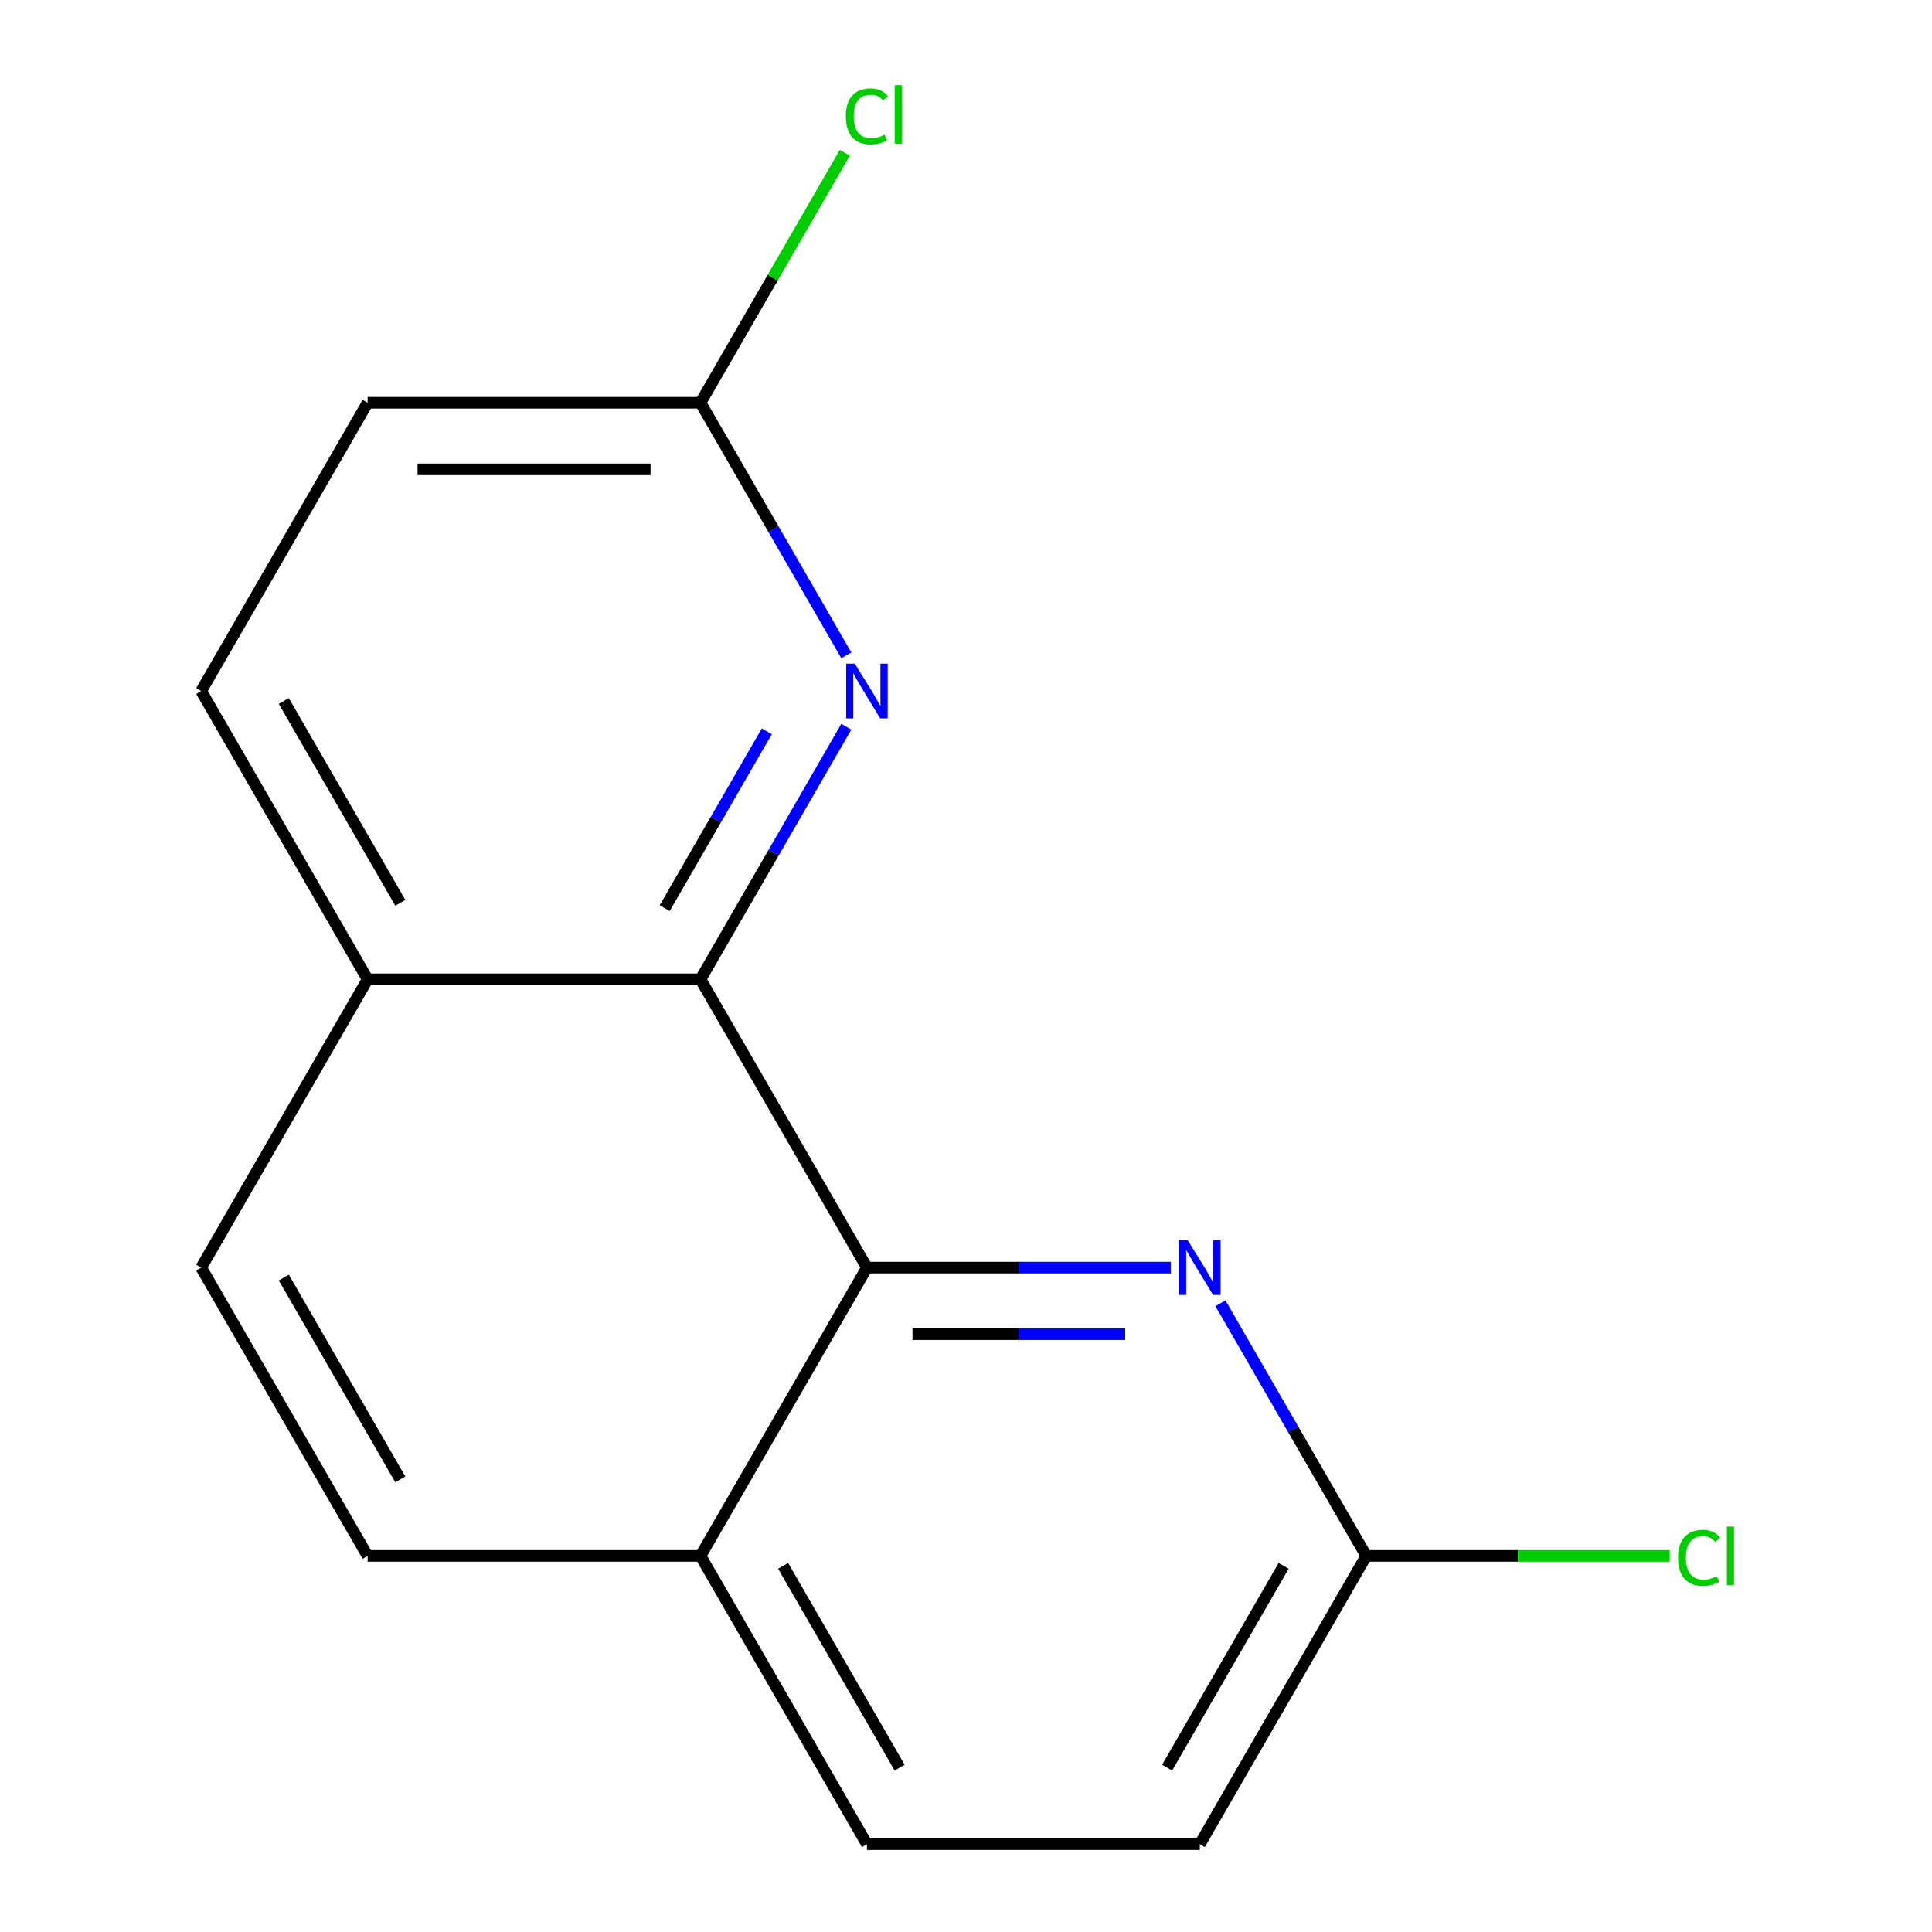 <?xml version='1.0' encoding='iso-8859-1'?>
<svg version='1.1' baseProfile='full'
              xmlns='http://www.w3.org/2000/svg'
                      xmlns:rdkit='http://www.rdkit.org/xml'
                      xmlns:xlink='http://www.w3.org/1999/xlink'
                  xml:space='preserve'
width='1000px' height='1000px' viewBox='0 0 1000 1000'>
<!-- END OF HEADER -->
<rect style='opacity:1.0;fill:#FFFFFF;stroke:none' width='1000' height='1000' x='0' y='0'> </rect>
<path class='bond-0' d='M 362.577,506.898 L 448.727,656.114' style='fill:none;fill-rule:evenodd;stroke:#000000;stroke-width:6px;stroke-linecap:butt;stroke-linejoin:miter;stroke-opacity:1' />
<path class='bond-1' d='M 362.577,506.898 L 400.321,441.524' style='fill:none;fill-rule:evenodd;stroke:#000000;stroke-width:6px;stroke-linecap:butt;stroke-linejoin:miter;stroke-opacity:1' />
<path class='bond-1' d='M 400.321,441.524 L 438.065,376.15' style='fill:none;fill-rule:evenodd;stroke:#0000FF;stroke-width:6px;stroke-linecap:butt;stroke-linejoin:miter;stroke-opacity:1' />
<path class='bond-1' d='M 344.057,470.056 L 370.478,424.294' style='fill:none;fill-rule:evenodd;stroke:#000000;stroke-width:6px;stroke-linecap:butt;stroke-linejoin:miter;stroke-opacity:1' />
<path class='bond-1' d='M 370.478,424.294 L 396.899,378.533' style='fill:none;fill-rule:evenodd;stroke:#0000FF;stroke-width:6px;stroke-linecap:butt;stroke-linejoin:miter;stroke-opacity:1' />
<path class='bond-5' d='M 362.577,506.898 L 190.278,506.898' style='fill:none;fill-rule:evenodd;stroke:#000000;stroke-width:6px;stroke-linecap:butt;stroke-linejoin:miter;stroke-opacity:1' />
<path class='bond-2' d='M 448.727,656.114 L 527.353,656.114' style='fill:none;fill-rule:evenodd;stroke:#000000;stroke-width:6px;stroke-linecap:butt;stroke-linejoin:miter;stroke-opacity:1' />
<path class='bond-2' d='M 527.353,656.114 L 605.979,656.114' style='fill:none;fill-rule:evenodd;stroke:#0000FF;stroke-width:6px;stroke-linecap:butt;stroke-linejoin:miter;stroke-opacity:1' />
<path class='bond-2' d='M 472.315,690.574 L 527.353,690.574' style='fill:none;fill-rule:evenodd;stroke:#000000;stroke-width:6px;stroke-linecap:butt;stroke-linejoin:miter;stroke-opacity:1' />
<path class='bond-2' d='M 527.353,690.574 L 582.391,690.574' style='fill:none;fill-rule:evenodd;stroke:#0000FF;stroke-width:6px;stroke-linecap:butt;stroke-linejoin:miter;stroke-opacity:1' />
<path class='bond-6' d='M 448.727,656.114 L 362.577,805.33' style='fill:none;fill-rule:evenodd;stroke:#000000;stroke-width:6px;stroke-linecap:butt;stroke-linejoin:miter;stroke-opacity:1' />
<path class='bond-4' d='M 438.065,339.215 L 400.321,273.841' style='fill:none;fill-rule:evenodd;stroke:#0000FF;stroke-width:6px;stroke-linecap:butt;stroke-linejoin:miter;stroke-opacity:1' />
<path class='bond-4' d='M 400.321,273.841 L 362.577,208.467' style='fill:none;fill-rule:evenodd;stroke:#000000;stroke-width:6px;stroke-linecap:butt;stroke-linejoin:miter;stroke-opacity:1' />
<path class='bond-3' d='M 631.689,674.582 L 669.432,739.956' style='fill:none;fill-rule:evenodd;stroke:#0000FF;stroke-width:6px;stroke-linecap:butt;stroke-linejoin:miter;stroke-opacity:1' />
<path class='bond-3' d='M 669.432,739.956 L 707.176,805.33' style='fill:none;fill-rule:evenodd;stroke:#000000;stroke-width:6px;stroke-linecap:butt;stroke-linejoin:miter;stroke-opacity:1' />
<path class='bond-13' d='M 707.176,805.33 L 785.712,805.33' style='fill:none;fill-rule:evenodd;stroke:#000000;stroke-width:6px;stroke-linecap:butt;stroke-linejoin:miter;stroke-opacity:1' />
<path class='bond-13' d='M 785.712,805.33 L 864.248,805.33' style='fill:none;fill-rule:evenodd;stroke:#00CC00;stroke-width:6px;stroke-linecap:butt;stroke-linejoin:miter;stroke-opacity:1' />
<path class='bond-17' d='M 707.176,805.33 L 621.026,954.545' style='fill:none;fill-rule:evenodd;stroke:#000000;stroke-width:6px;stroke-linecap:butt;stroke-linejoin:miter;stroke-opacity:1' />
<path class='bond-17' d='M 664.411,810.482 L 604.106,914.933' style='fill:none;fill-rule:evenodd;stroke:#000000;stroke-width:6px;stroke-linecap:butt;stroke-linejoin:miter;stroke-opacity:1' />
<path class='bond-14' d='M 362.577,208.467 L 399.923,143.783' style='fill:none;fill-rule:evenodd;stroke:#000000;stroke-width:6px;stroke-linecap:butt;stroke-linejoin:miter;stroke-opacity:1' />
<path class='bond-14' d='M 399.923,143.783 L 437.268,79.099' style='fill:none;fill-rule:evenodd;stroke:#00CC00;stroke-width:6px;stroke-linecap:butt;stroke-linejoin:miter;stroke-opacity:1' />
<path class='bond-15' d='M 362.577,208.467 L 190.278,208.467' style='fill:none;fill-rule:evenodd;stroke:#000000;stroke-width:6px;stroke-linecap:butt;stroke-linejoin:miter;stroke-opacity:1' />
<path class='bond-15' d='M 336.732,242.927 L 216.123,242.927' style='fill:none;fill-rule:evenodd;stroke:#000000;stroke-width:6px;stroke-linecap:butt;stroke-linejoin:miter;stroke-opacity:1' />
<path class='bond-7' d='M 190.278,506.898 L 104.128,656.114' style='fill:none;fill-rule:evenodd;stroke:#000000;stroke-width:6px;stroke-linecap:butt;stroke-linejoin:miter;stroke-opacity:1' />
<path class='bond-9' d='M 190.278,506.898 L 104.128,357.683' style='fill:none;fill-rule:evenodd;stroke:#000000;stroke-width:6px;stroke-linecap:butt;stroke-linejoin:miter;stroke-opacity:1' />
<path class='bond-9' d='M 207.199,467.286 L 146.894,362.835' style='fill:none;fill-rule:evenodd;stroke:#000000;stroke-width:6px;stroke-linecap:butt;stroke-linejoin:miter;stroke-opacity:1' />
<path class='bond-10' d='M 362.577,805.33 L 448.727,954.545' style='fill:none;fill-rule:evenodd;stroke:#000000;stroke-width:6px;stroke-linecap:butt;stroke-linejoin:miter;stroke-opacity:1' />
<path class='bond-10' d='M 405.343,810.482 L 465.648,914.933' style='fill:none;fill-rule:evenodd;stroke:#000000;stroke-width:6px;stroke-linecap:butt;stroke-linejoin:miter;stroke-opacity:1' />
<path class='bond-16' d='M 362.577,805.33 L 190.278,805.33' style='fill:none;fill-rule:evenodd;stroke:#000000;stroke-width:6px;stroke-linecap:butt;stroke-linejoin:miter;stroke-opacity:1' />
<path class='bond-8' d='M 104.128,656.114 L 190.278,805.33' style='fill:none;fill-rule:evenodd;stroke:#000000;stroke-width:6px;stroke-linecap:butt;stroke-linejoin:miter;stroke-opacity:1' />
<path class='bond-8' d='M 146.894,661.267 L 207.199,765.717' style='fill:none;fill-rule:evenodd;stroke:#000000;stroke-width:6px;stroke-linecap:butt;stroke-linejoin:miter;stroke-opacity:1' />
<path class='bond-11' d='M 104.128,357.683 L 190.278,208.467' style='fill:none;fill-rule:evenodd;stroke:#000000;stroke-width:6px;stroke-linecap:butt;stroke-linejoin:miter;stroke-opacity:1' />
<path class='bond-12' d='M 448.727,954.545 L 621.026,954.545' style='fill:none;fill-rule:evenodd;stroke:#000000;stroke-width:6px;stroke-linecap:butt;stroke-linejoin:miter;stroke-opacity:1' />
<path  class='atom-2' d='M 442.467 343.523
L 451.747 358.523
Q 452.667 360.003, 454.147 362.683
Q 455.627 365.363, 455.707 365.523
L 455.707 343.523
L 459.467 343.523
L 459.467 371.843
L 455.587 371.843
L 445.627 355.443
Q 444.467 353.523, 443.227 351.323
Q 442.027 349.123, 441.667 348.443
L 441.667 371.843
L 437.987 371.843
L 437.987 343.523
L 442.467 343.523
' fill='#0000FF'/>
<path  class='atom-3' d='M 614.766 641.954
L 624.046 656.954
Q 624.966 658.434, 626.446 661.114
Q 627.926 663.794, 628.006 663.954
L 628.006 641.954
L 631.766 641.954
L 631.766 670.274
L 627.886 670.274
L 617.926 653.874
Q 616.766 651.954, 615.526 649.754
Q 614.326 647.554, 613.966 646.874
L 613.966 670.274
L 610.286 670.274
L 610.286 641.954
L 614.766 641.954
' fill='#0000FF'/>
<path  class='atom-14' d='M 868.556 806.31
Q 868.556 799.27, 871.836 795.59
Q 875.156 791.87, 881.436 791.87
Q 887.276 791.87, 890.396 795.99
L 887.756 798.15
Q 885.476 795.15, 881.436 795.15
Q 877.156 795.15, 874.876 798.03
Q 872.636 800.87, 872.636 806.31
Q 872.636 811.91, 874.956 814.79
Q 877.316 817.67, 881.876 817.67
Q 884.996 817.67, 888.636 815.79
L 889.756 818.79
Q 888.276 819.75, 886.036 820.31
Q 883.796 820.87, 881.316 820.87
Q 875.156 820.87, 871.836 817.11
Q 868.556 813.35, 868.556 806.31
' fill='#00CC00'/>
<path  class='atom-14' d='M 893.836 790.15
L 897.516 790.15
L 897.516 820.51
L 893.836 820.51
L 893.836 790.15
' fill='#00CC00'/>
<path  class='atom-15' d='M 437.807 60.231
Q 437.807 53.191, 441.087 49.511
Q 444.407 45.791, 450.687 45.791
Q 456.527 45.791, 459.647 49.911
L 457.007 52.071
Q 454.727 49.071, 450.687 49.071
Q 446.407 49.071, 444.127 51.951
Q 441.887 54.791, 441.887 60.231
Q 441.887 65.831, 444.207 68.711
Q 446.567 71.591, 451.127 71.591
Q 454.247 71.591, 457.887 69.711
L 459.007 72.711
Q 457.527 73.671, 455.287 74.231
Q 453.047 74.791, 450.567 74.791
Q 444.407 74.791, 441.087 71.031
Q 437.807 67.271, 437.807 60.231
' fill='#00CC00'/>
<path  class='atom-15' d='M 463.087 44.071
L 466.767 44.071
L 466.767 74.431
L 463.087 74.431
L 463.087 44.071
' fill='#00CC00'/>
</svg>
